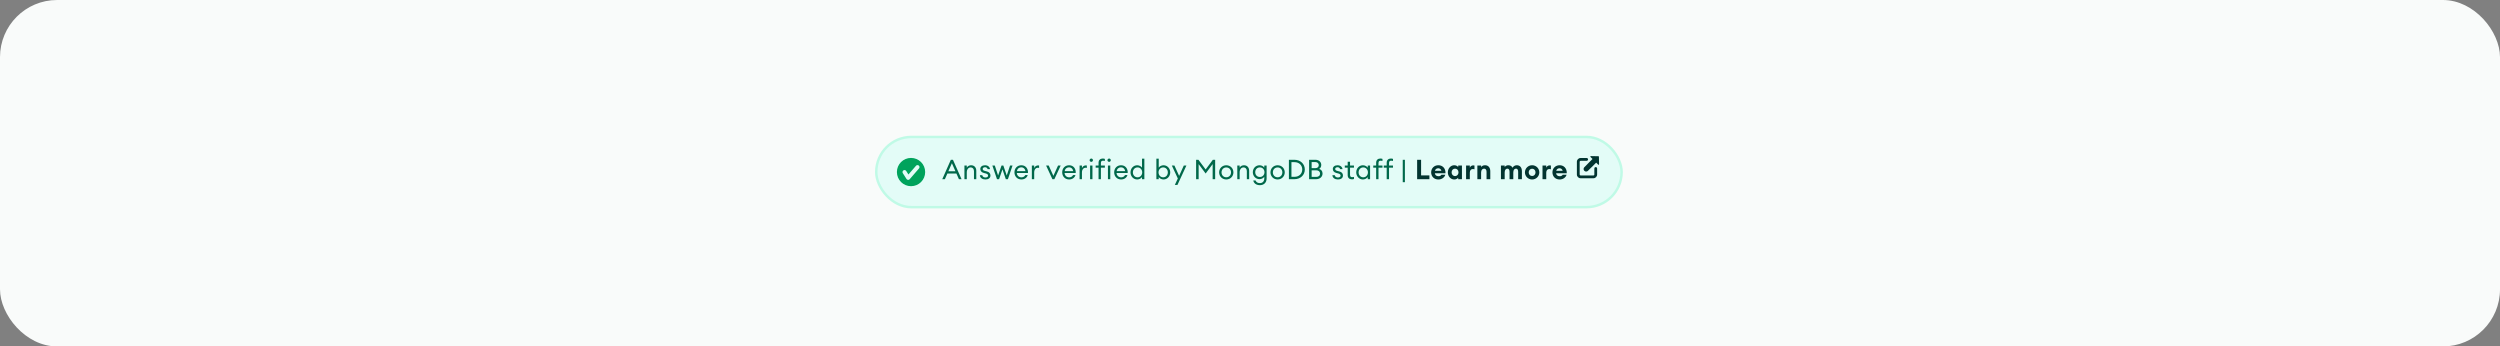 <svg width="700" height="97" viewBox="0 0 700 97" fill="none" xmlns="http://www.w3.org/2000/svg">
<rect x="0" y="0" width="700" height="97" fill="#808080" stroke="none"/>
<rect width="700" height="97" rx="16" fill="#F9FBFA"/>
<rect x="245.348" y="38.348" width="208.704" height="19.654" rx="9.827" fill="#E3FCF7"/>
<rect x="245.348" y="38.348" width="208.704" height="19.654" rx="9.827" stroke="#C0FAE6" stroke-width="0.696"/>
<path fill-rule="evenodd" clip-rule="evenodd" d="M255.09 52.132C257.275 52.132 259.047 50.361 259.047 48.175C259.047 45.989 257.275 44.217 255.09 44.217C252.904 44.217 251.132 45.989 251.132 48.175C251.132 50.361 252.904 52.132 255.09 52.132ZM256.474 46.42C256.688 46.172 257.067 46.159 257.299 46.39C257.508 46.599 257.52 46.935 257.326 47.158L254.741 50.143C254.702 50.195 254.652 50.241 254.594 50.278C254.33 50.446 253.981 50.367 253.814 50.104L252.785 48.483C252.618 48.219 252.696 47.87 252.96 47.702C253.224 47.535 253.573 47.613 253.74 47.877L254.362 48.858L256.474 46.42Z" fill="#00A35C"/>
<path d="M263.833 50.175L266.237 44.74H266.826L269.237 50.175H268.495L267.798 48.59H265.265L264.568 50.175H263.833ZM265.54 47.947H267.515L266.528 45.705L265.54 47.947ZM270.04 50.175V46.348H270.699V46.937C270.959 46.486 271.418 46.271 271.916 46.271C272.773 46.271 273.362 46.868 273.362 47.817V50.175H272.712V47.917C272.712 47.274 272.344 46.876 271.809 46.876C271.189 46.876 270.699 47.381 270.699 48.277V50.175H270.04ZM277.327 49.142C277.327 49.899 276.715 50.251 275.919 50.251C275.1 50.251 274.419 49.838 274.365 49.065H275.039C275.131 49.532 275.529 49.693 275.927 49.693C276.34 49.693 276.662 49.524 276.662 49.187C276.662 48.881 276.478 48.698 276.026 48.575L275.475 48.43C274.817 48.261 274.488 47.848 274.488 47.304C274.488 46.669 275.039 46.271 275.812 46.271C276.631 46.271 277.136 46.753 277.205 47.366H276.547C276.447 47.029 276.172 46.822 275.812 46.822C275.445 46.822 275.154 47.006 275.154 47.297C275.154 47.58 275.33 47.741 275.735 47.848L276.348 48.009C276.983 48.169 277.327 48.567 277.327 49.142ZM281.629 50.175L280.688 47.419L279.739 50.175H279.157L277.856 46.348H278.545L279.471 49.142L280.428 46.348H280.933L281.89 49.142L282.816 46.348H283.512L282.211 50.175H281.629ZM287.767 49.011C287.576 49.685 286.948 50.251 285.976 50.251C284.859 50.251 284.047 49.402 284.047 48.261C284.047 47.144 284.798 46.271 285.992 46.271C287.193 46.271 287.92 47.251 287.829 48.437H284.713C284.736 49.134 285.295 49.654 285.984 49.654C286.458 49.654 286.864 49.471 287.094 49.011H287.767ZM285.969 46.853C285.418 46.853 284.874 47.159 284.744 47.917H287.132C287.01 47.205 286.535 46.853 285.969 46.853ZM288.918 50.175V46.348H289.576V47.09C289.729 46.6 290.203 46.309 290.647 46.309C290.747 46.309 290.839 46.317 290.946 46.34V47.021C290.823 46.975 290.716 46.96 290.586 46.96C290.104 46.96 289.576 47.381 289.576 48.277V50.175H288.918ZM294.673 50.175L292.905 46.348H293.64L294.949 49.241L296.257 46.348H296.992L295.224 50.175H294.673ZM301.136 49.011C300.944 49.685 300.317 50.251 299.345 50.251C298.227 50.251 297.416 49.402 297.416 48.261C297.416 47.144 298.166 46.271 299.36 46.271C300.562 46.271 301.289 47.251 301.197 48.437H298.082C298.105 49.134 298.663 49.654 299.352 49.654C299.827 49.654 300.232 49.471 300.462 49.011H301.136ZM299.337 46.853C298.786 46.853 298.242 47.159 298.112 47.917H300.5C300.378 47.205 299.903 46.853 299.337 46.853ZM302.286 50.175V46.348H302.944V47.09C303.097 46.6 303.572 46.309 304.016 46.309C304.115 46.309 304.207 46.317 304.314 46.34V47.021C304.192 46.975 304.085 46.96 303.955 46.96C303.472 46.96 302.944 47.381 302.944 48.277V50.175H302.286ZM306.024 44.855C306.024 45.115 305.825 45.322 305.565 45.322C305.305 45.322 305.09 45.115 305.09 44.855C305.09 44.603 305.305 44.388 305.565 44.388C305.825 44.388 306.024 44.603 306.024 44.855ZM305.228 50.175V46.348H305.886V50.175H305.228ZM307.595 50.175V46.952H306.783V46.348H307.595V45.575C307.595 44.786 308.1 44.388 308.766 44.388C308.995 44.388 309.194 44.427 309.363 44.488V45.069C309.24 45.024 309.041 44.993 308.888 44.993C308.467 44.993 308.253 45.161 308.253 45.644V46.348H309.363V46.952H308.253V50.175H307.595ZM311.019 44.855C311.019 45.115 310.82 45.322 310.56 45.322C310.3 45.322 310.085 45.115 310.085 44.855C310.085 44.603 310.3 44.388 310.56 44.388C310.82 44.388 311.019 44.603 311.019 44.855ZM310.223 50.175V46.348H310.881V50.175H310.223ZM315.69 49.011C315.498 49.685 314.871 50.251 313.899 50.251C312.781 50.251 311.97 49.402 311.97 48.261C311.97 47.144 312.72 46.271 313.914 46.271C315.116 46.271 315.843 47.251 315.751 48.437H312.636C312.659 49.134 313.217 49.654 313.906 49.654C314.381 49.654 314.786 49.471 315.016 49.011H315.69ZM313.891 46.853C313.34 46.853 312.796 47.159 312.666 47.917H315.054C314.932 47.205 314.457 46.853 313.891 46.853ZM316.541 48.261C316.541 47.167 317.345 46.271 318.417 46.271C318.991 46.271 319.511 46.57 319.764 46.937V44.434H320.422V50.175H319.764V49.585C319.511 49.953 318.991 50.251 318.417 50.251C317.345 50.251 316.541 49.356 316.541 48.261ZM319.817 48.261C319.817 47.488 319.289 46.876 318.516 46.876C317.743 46.876 317.207 47.488 317.207 48.261C317.207 49.034 317.743 49.647 318.516 49.647C319.289 49.647 319.817 49.034 319.817 48.261ZM324.444 49.585V50.175H323.786V44.434H324.444V46.937C324.696 46.57 325.217 46.271 325.791 46.271C326.855 46.271 327.666 47.167 327.666 48.261C327.666 49.356 326.855 50.251 325.791 50.251C325.217 50.251 324.696 49.953 324.444 49.585ZM326.993 48.261C326.993 47.488 326.465 46.876 325.692 46.876C324.918 46.876 324.39 47.488 324.39 48.261C324.39 49.034 324.918 49.647 325.692 49.647C326.465 49.647 326.993 49.034 326.993 48.261ZM329.689 51.775H328.954L329.789 49.976L328.112 46.348H328.84L330.156 49.249L331.465 46.348H332.2L329.689 51.775ZM337.581 48.583L335.621 45.95V50.175H334.909V44.74H335.56L337.581 47.45L339.601 44.74H340.244V50.175H339.54V45.95L337.581 48.583ZM345.358 48.261C345.358 49.364 344.509 50.251 343.36 50.251C342.205 50.251 341.355 49.364 341.355 48.261C341.355 47.159 342.205 46.271 343.36 46.271C344.509 46.271 345.358 47.159 345.358 48.261ZM342.029 48.261C342.029 49.027 342.564 49.639 343.36 49.639C344.156 49.639 344.685 49.027 344.685 48.261C344.685 47.496 344.156 46.883 343.36 46.883C342.564 46.883 342.029 47.496 342.029 48.261ZM346.442 50.175V46.348H347.1V46.937C347.361 46.486 347.82 46.271 348.317 46.271C349.175 46.271 349.764 46.868 349.764 47.817V50.175H349.113V47.917C349.113 47.274 348.746 46.876 348.21 46.876C347.59 46.876 347.1 47.381 347.1 48.277V50.175H346.442ZM350.92 50.527H351.563C351.739 51.032 352.168 51.269 352.788 51.269C353.477 51.269 353.997 50.81 353.997 49.945V49.494C353.737 49.876 353.232 50.167 352.665 50.167C351.601 50.167 350.79 49.31 350.79 48.215C350.79 47.129 351.601 46.271 352.665 46.271C353.232 46.271 353.737 46.554 353.997 46.937V46.348H354.655V49.938C354.655 51.216 353.813 51.851 352.772 51.851C351.747 51.851 351.035 51.3 350.92 50.527ZM354.051 48.215C354.051 47.45 353.523 46.876 352.757 46.876C351.992 46.876 351.464 47.45 351.464 48.215C351.464 48.988 351.992 49.555 352.757 49.555C353.523 49.555 354.051 48.988 354.051 48.215ZM359.731 48.261C359.731 49.364 358.881 50.251 357.733 50.251C356.577 50.251 355.728 49.364 355.728 48.261C355.728 47.159 356.577 46.271 357.733 46.271C358.881 46.271 359.731 47.159 359.731 48.261ZM356.401 48.261C356.401 49.027 356.937 49.639 357.733 49.639C358.529 49.639 359.057 49.027 359.057 48.261C359.057 47.496 358.529 46.883 357.733 46.883C356.937 46.883 356.401 47.496 356.401 48.261ZM360.892 50.175V44.74H362.453C364.122 44.74 365.347 45.904 365.347 47.458C365.347 49.011 364.122 50.175 362.453 50.175H360.892ZM361.604 49.509H362.453C363.762 49.509 364.627 48.636 364.627 47.458C364.627 46.279 363.762 45.406 362.453 45.406H361.604V49.509ZM366.548 50.175V44.74H368.331C369.341 44.74 369.954 45.414 369.954 46.179C369.954 46.715 369.716 47.075 369.372 47.289C369.9 47.481 370.313 47.863 370.313 48.59C370.313 49.494 369.594 50.175 368.492 50.175H366.548ZM367.259 47.075H368.331C368.913 47.075 369.257 46.715 369.257 46.233C369.257 45.774 368.913 45.383 368.331 45.383H367.259V47.075ZM367.259 49.532H368.522C369.249 49.532 369.617 49.149 369.617 48.613C369.617 48.085 369.249 47.687 368.53 47.687H367.259V49.532ZM376.027 49.142C376.027 49.899 375.415 50.251 374.619 50.251C373.8 50.251 373.118 49.838 373.065 49.065H373.738C373.83 49.532 374.228 49.693 374.626 49.693C375.04 49.693 375.361 49.524 375.361 49.187C375.361 48.881 375.177 48.698 374.726 48.575L374.175 48.43C373.516 48.261 373.187 47.848 373.187 47.304C373.187 46.669 373.738 46.271 374.511 46.271C375.33 46.271 375.836 46.753 375.905 47.366H375.246C375.147 47.029 374.871 46.822 374.511 46.822C374.144 46.822 373.853 47.006 373.853 47.297C373.853 47.58 374.029 47.741 374.435 47.848L375.047 48.009C375.683 48.169 376.027 48.567 376.027 49.142ZM379.113 50.121C378.952 50.175 378.761 50.213 378.524 50.213C377.858 50.213 377.352 49.838 377.352 49.042V46.952H376.541V46.348H377.352V45.284H378.011V46.348H379.113V46.952H378.011V48.958C378.011 49.448 378.233 49.608 378.646 49.608C378.807 49.608 378.99 49.578 379.113 49.532V50.121ZM379.742 48.261C379.742 47.167 380.546 46.271 381.617 46.271C382.191 46.271 382.712 46.57 382.964 46.937V46.348H383.623V50.175H382.964V49.585C382.712 49.953 382.191 50.251 381.617 50.251C380.546 50.251 379.742 49.356 379.742 48.261ZM383.018 48.261C383.018 47.488 382.49 46.876 381.717 46.876C380.944 46.876 380.408 47.488 380.408 48.261C380.408 49.034 380.944 49.647 381.717 49.647C382.49 49.647 383.018 49.034 383.018 48.261ZM385.322 50.175V46.952H384.511V46.348H385.322V45.575C385.322 44.786 385.828 44.388 386.493 44.388C386.723 44.388 386.922 44.427 387.091 44.488V45.069C386.968 45.024 386.769 44.993 386.616 44.993C386.195 44.993 385.981 45.161 385.981 45.644V46.348H387.091V46.952H385.981V50.175H385.322ZM388.272 50.175V46.952H387.461V46.348H388.272V45.575C388.272 44.786 388.777 44.388 389.443 44.388C389.673 44.388 389.872 44.427 390.04 44.488V45.069C389.918 45.024 389.719 44.993 389.566 44.993C389.145 44.993 388.93 45.161 388.93 45.644V46.348H390.04V46.952H388.93V50.175H388.272ZM392.768 51.017V44.74H393.373V51.017H392.768Z" fill="#00684A"/>
<path d="M396.796 50.175V44.74H397.906V49.118H400.233V50.175H396.796ZM404.689 48.927C404.46 49.7 403.702 50.259 402.73 50.259C401.559 50.259 400.725 49.417 400.725 48.254C400.725 47.113 401.574 46.264 402.738 46.264C403.863 46.264 404.789 47.067 404.735 48.506H401.75C401.796 48.958 402.133 49.348 402.784 49.348C403.151 49.348 403.472 49.187 403.595 48.927H404.689ZM402.707 47.113C402.225 47.113 401.888 47.396 401.789 47.817H403.587C403.457 47.304 403.067 47.113 402.707 47.113ZM405.393 48.261C405.393 47.174 406.174 46.264 407.192 46.264C407.72 46.264 408.126 46.532 408.294 46.776V46.348H409.343V50.175H408.294V49.746C408.126 49.991 407.72 50.259 407.192 50.259C406.174 50.259 405.393 49.348 405.393 48.261ZM408.379 48.261C408.379 47.664 407.988 47.22 407.414 47.22C406.84 47.22 406.45 47.664 406.45 48.261C406.45 48.858 406.84 49.302 407.414 49.302C407.988 49.302 408.379 48.858 408.379 48.261ZM410.502 50.175V46.348H411.55V46.96C411.68 46.585 412.071 46.302 412.499 46.302C412.606 46.302 412.721 46.309 412.851 46.348V47.412C412.691 47.358 412.545 47.328 412.377 47.328C411.879 47.328 411.55 47.718 411.55 48.346V50.175H410.502ZM413.661 50.175V46.348H414.709V46.784C414.908 46.478 415.306 46.264 415.804 46.264C416.73 46.264 417.281 46.937 417.281 47.932V50.175H416.232V48.108C416.232 47.557 415.995 47.22 415.559 47.22C415.077 47.22 414.709 47.572 414.709 48.307V50.175H413.661ZM420.262 50.175V46.348H421.311V46.784C421.518 46.486 421.862 46.264 422.329 46.264C422.888 46.264 423.286 46.524 423.515 46.968C423.753 46.493 424.266 46.264 424.702 46.264C425.613 46.264 426.133 46.922 426.133 47.955V50.175H425.085V48.131C425.085 47.565 424.901 47.22 424.488 47.22C424.036 47.22 423.722 47.572 423.722 48.307V50.175H422.673V48.131C422.673 47.565 422.49 47.22 422.076 47.22C421.625 47.22 421.311 47.572 421.311 48.307V50.175H420.262ZM431.007 48.261C431.007 49.379 430.104 50.259 428.994 50.259C427.884 50.259 426.981 49.379 426.981 48.261C426.981 47.144 427.884 46.264 428.994 46.264C430.104 46.264 431.007 47.144 431.007 48.261ZM428.037 48.261C428.037 48.851 428.443 49.279 428.994 49.279C429.545 49.279 429.943 48.851 429.943 48.261C429.943 47.672 429.545 47.243 428.994 47.243C428.443 47.243 428.037 47.672 428.037 48.261ZM431.902 50.175V46.348H432.951V46.96C433.081 46.585 433.471 46.302 433.9 46.302C434.007 46.302 434.122 46.309 434.252 46.348V47.412C434.091 47.358 433.946 47.328 433.778 47.328C433.28 47.328 432.951 47.718 432.951 48.346V50.175H431.902ZM438.647 48.927C438.417 49.7 437.659 50.259 436.687 50.259C435.516 50.259 434.682 49.417 434.682 48.254C434.682 47.113 435.531 46.264 436.695 46.264C437.82 46.264 438.746 47.067 438.693 48.506H435.707C435.753 48.958 436.09 49.348 436.741 49.348C437.108 49.348 437.43 49.187 437.552 48.927H438.647ZM436.664 47.113C436.182 47.113 435.845 47.396 435.746 47.817H437.544C437.414 47.304 437.024 47.113 436.664 47.113Z" fill="#023430"/>
<g clip-path="url(#clip0_3337_13818)">
<path d="M447.697 43.887C447.695 43.809 447.633 43.746 447.555 43.745L445.444 43.704C445.314 43.701 445.247 43.858 445.339 43.951L445.903 44.515L444.624 45.794C444.595 45.822 444.57 45.853 444.547 45.885L443.614 46.818C443.335 47.096 443.335 47.549 443.614 47.828C443.893 48.107 444.345 48.107 444.624 47.828L445.557 46.895C445.589 46.872 445.619 46.846 445.648 46.818L446.927 45.539L447.491 46.103C447.583 46.195 447.741 46.128 447.738 45.998L447.697 43.887Z" fill="#023430"/>
<path d="M444.267 44.242C444.483 44.242 444.658 44.417 444.658 44.633C444.658 44.849 444.483 45.024 444.267 45.024H442.571C442.426 45.024 442.31 45.141 442.31 45.285V48.867C442.31 49.011 442.426 49.128 442.571 49.128H446.153C446.297 49.128 446.414 49.011 446.414 48.867V47.175C446.414 46.959 446.589 46.783 446.805 46.783C447.021 46.783 447.196 46.959 447.196 47.175V48.867C447.196 49.444 446.729 49.911 446.153 49.911H442.571C441.994 49.911 441.527 49.444 441.527 48.867V45.285C441.527 44.709 441.994 44.242 442.571 44.242H444.267Z" fill="#023430"/>
</g>
<defs>
<clipPath id="clip0_3337_13818">
<rect width="8.35" height="11.133" fill="white" transform="translate(440.483 42.608)"/>
</clipPath>
</defs>
</svg>
